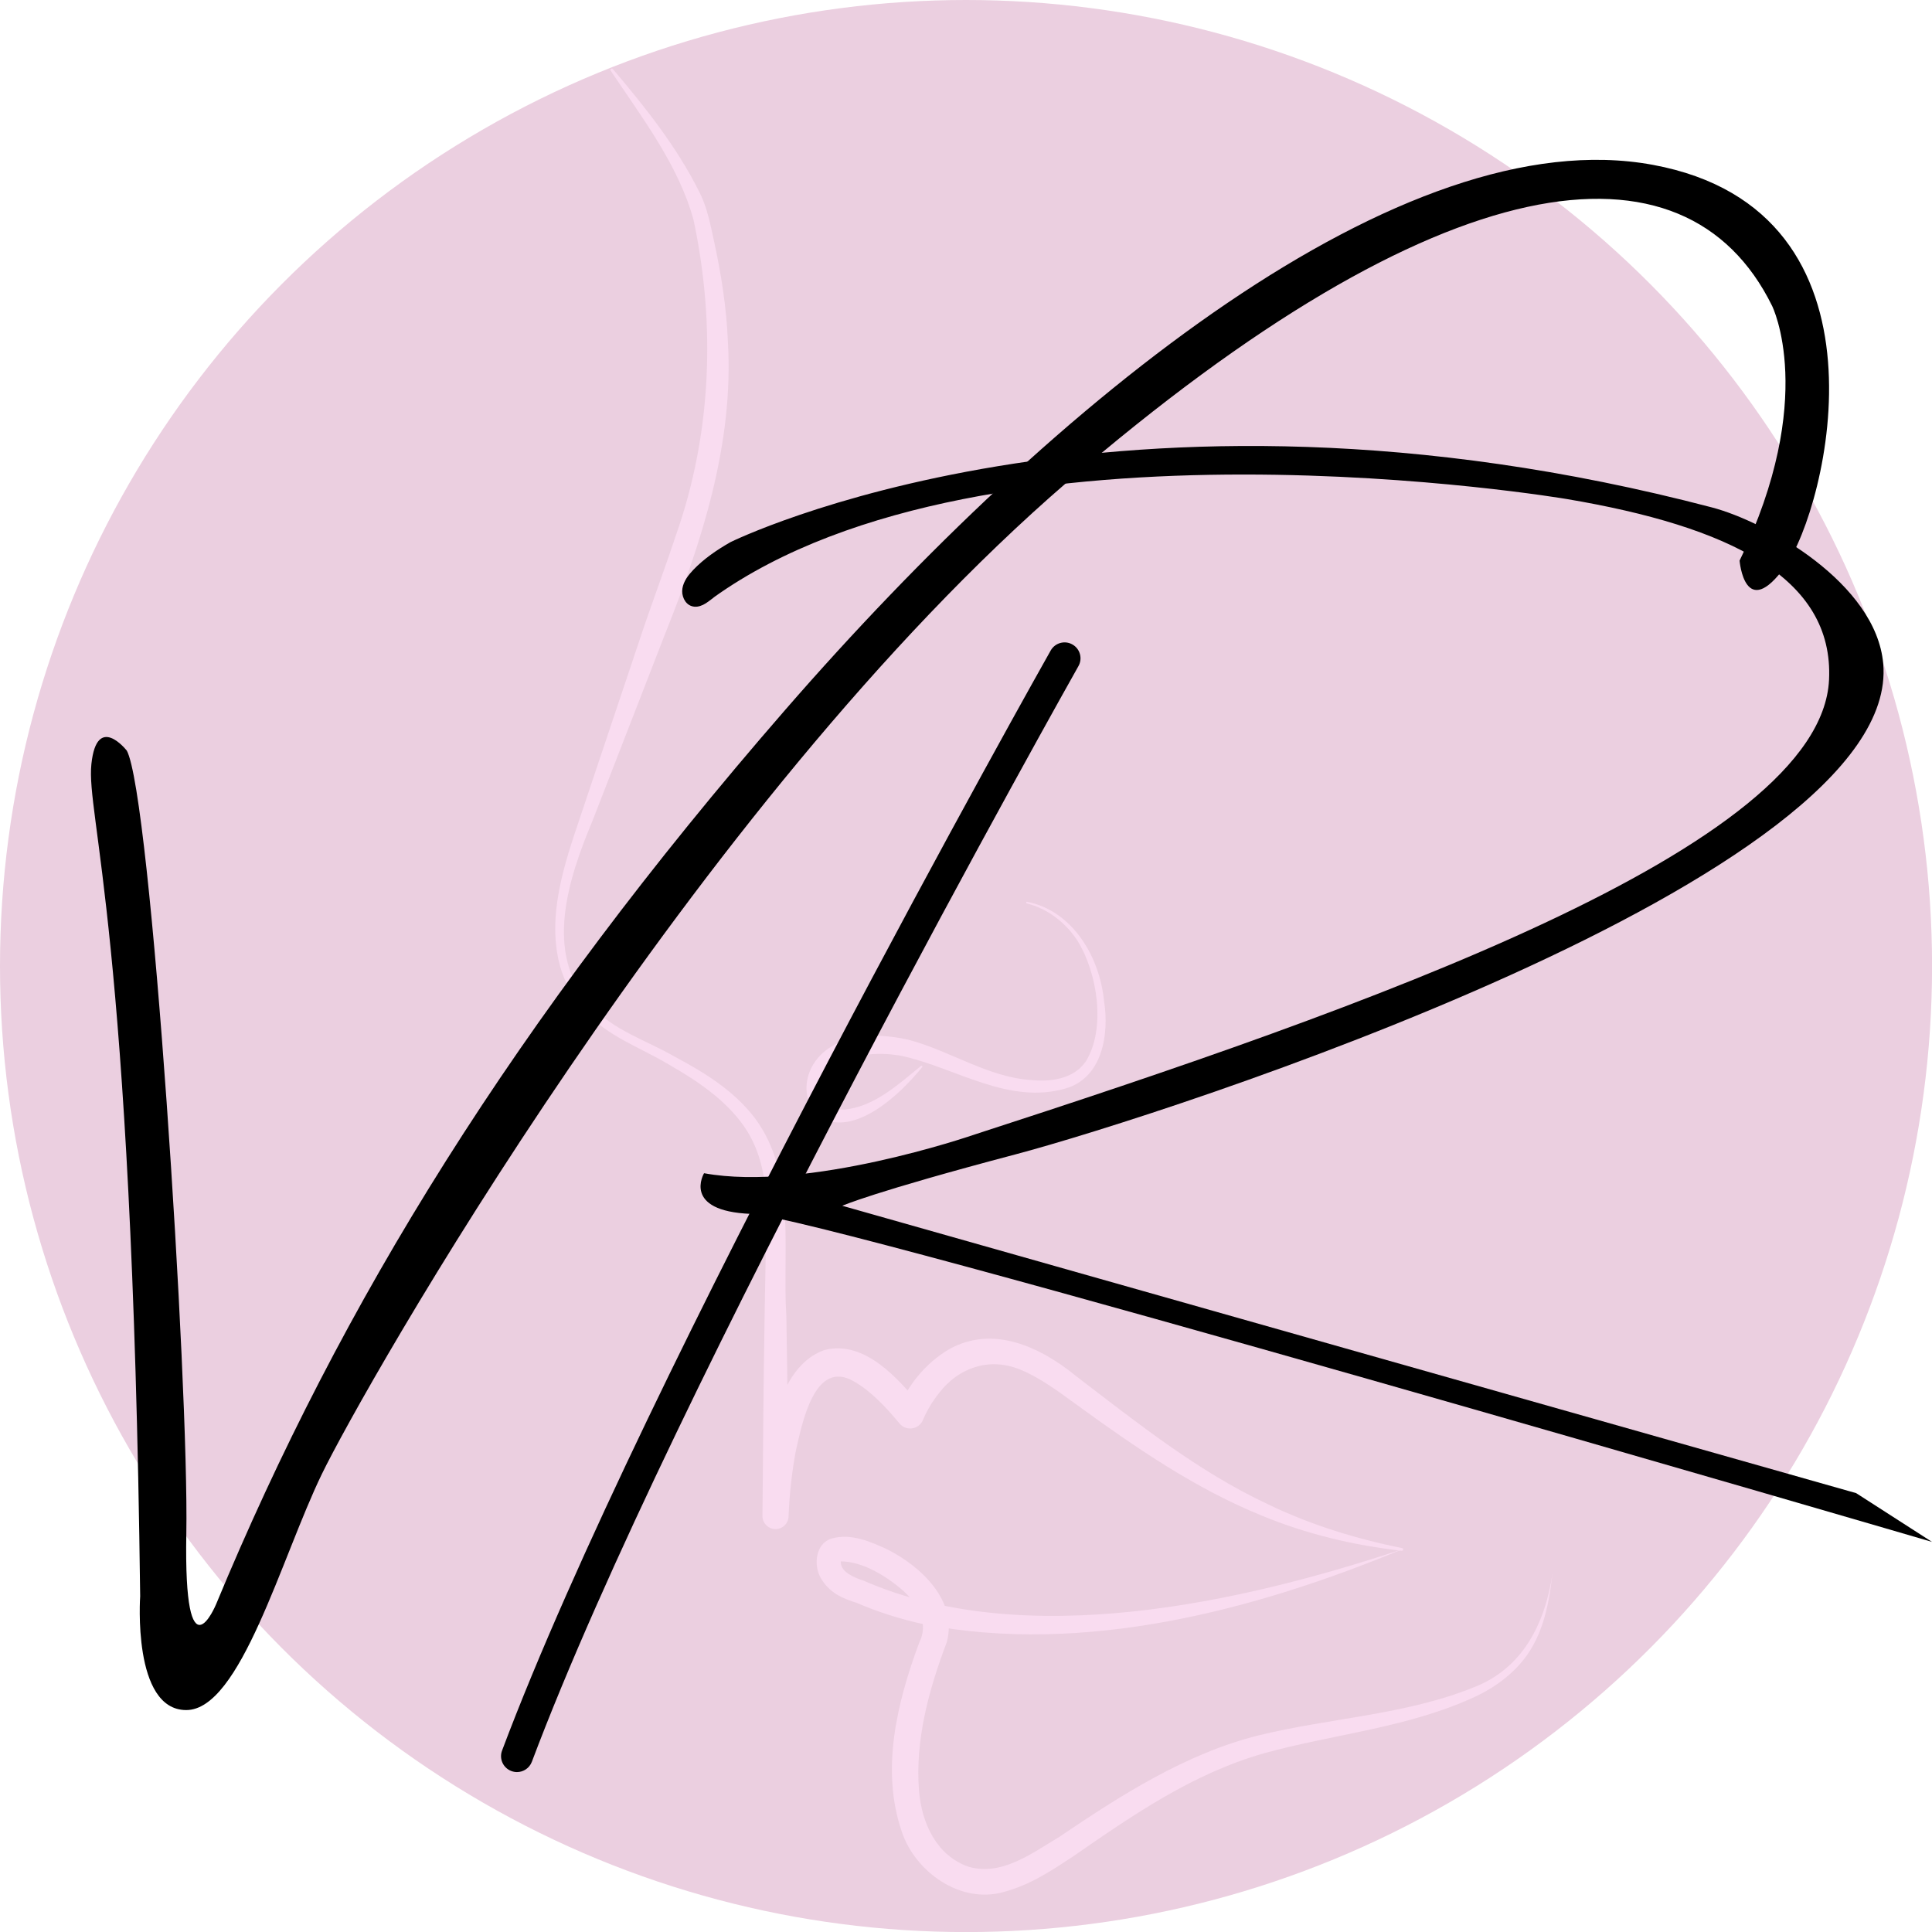 <?xml version="1.0" encoding="UTF-8"?>
<svg id="Capa_2" data-name="Capa 2" xmlns="http://www.w3.org/2000/svg" viewBox="0 0 278.83 278.83">
  <defs>
    <style>
      .cls-1 {
        fill: #f9dcf0;
      }

      .cls-1, .cls-2, .cls-3 {
        stroke-width: 0px;
      }

      .cls-3 {
        fill: #ebcfe0;
      }
    </style>
  </defs>
  <g id="Capa_1-2" data-name="Capa 1">
    <circle class="cls-3" cx="139.42" cy="139.42" r="139.42"/>
    <g>
      <path class="cls-1" d="m202.34,223.61c-21.3,8.82-45.87,15.27-68.95,10.82-3.35-.73-6.66-1.76-9.84-3.14l.31.1c-2.25-.66-4.21-1.51-5.46-3.74-1.01-1.86-.66-4.92,1.61-5.6,2.82-.83,5.74.5,8.09,1.58,4.78,2.43,10.16,7.37,8.54,13.38-2.57,6.75-4.59,14.16-4.01,21.39.38,4.78,2.57,9.39,7.09,10.99,4.74,1.42,9.01-1.79,13.18-4.3,8.75-5.92,18.23-12.02,28.75-14.64,10.23-2.51,21.24-2.95,31.06-6.94,7.04-2.71,10.27-9.2,11.34-16.35,0,0-.35,2.65-.35,2.65-.45,2.65-1.12,5.3-2.44,7.66-1.76,3.2-4.74,5.64-8,7.23-9.79,4.65-20.63,5.51-30.89,8.35-10.24,2.93-18.8,8.85-27.57,14.92-3,1.96-6.07,4.06-10,5.1-6.18,1.72-12.66-2.86-14.63-8.65-3.12-9.02-.69-18.75,2.49-27.35,1.41-2.75-.09-5.46-2.27-7.46-2.42-2.12-5.91-4.3-9.13-4.27-.19.04-.07.06.09-.2.04-.03.05-.14.05-.13-.02.16-.08.37-.05.51.04,1.3,1.74,2.11,3.28,2.6,23.24,10.17,54.44,3.22,77.71-4.52h0Z"/>
      <path class="cls-1" d="m88.42,9.93c4.68,5.52,9.25,11.24,12.51,17.78,1.12,2.16,1.6,4.71,2.12,7.1,1.03,4.72,1.8,9.57,2,14.46.88,14.73-3.76,28.96-9.15,42.44,0,0-10.43,26.85-10.43,26.85-3.43,8.24-7.05,19.07-.21,26.53,3.18,3.58,7.97,5.03,12.04,7.37,4.23,2.26,8.55,4.85,11.64,8.9,6.09,8.19,3.93,19.11,4.55,28.62.18,9.59.23,19.17.32,28.75h-3.77c.37-7.05.98-21.12,8.98-23.9,5.85-1.47,10.74,4.29,13.89,8.1,0,0-3.4.52-3.4.52,1.64-3.64,3.98-6.63,7.42-8.7,6.43-3.61,13.3-.32,18.46,3.92,8.78,6.71,17.53,13.71,27.57,18.41,6.12,2.97,12.67,4.98,19.4,6.35.23.03.18.41-.06.38-6.84-.77-13.65-2.38-20.09-5.03-9.68-3.92-18.32-9.87-26.7-15.96-2.61-1.89-5.35-3.98-8.33-5.18-4.44-1.81-8.88-.22-11.64,3.39-.95,1.16-1.79,2.61-2.33,3.88-.42,1.04-1.61,1.53-2.64,1.09-.3-.13-.57-.33-.76-.57-1.97-2.39-4.18-4.71-6.53-6.04-5.69-3.35-7.49,5.88-8.43,10.03-.57,3.06-.92,6.27-1.04,9.37,0,1.07-.89,1.94-1.96,1.89-1.02-.04-1.82-.89-1.81-1.9.09-9.61.14-19.22.31-28.83l.25-14.37c.12-4.57-.59-9.29-3.25-13.07-2.62-3.74-6.62-6.47-10.73-8.82-4.12-2.5-8.96-4.08-12.22-7.8-1.65-1.86-2.9-4.08-3.58-6.47-1.94-7.21.63-14.73,2.9-21.45,0,0,9.15-27.3,9.15-27.3,1.31-3.85,3.48-9.74,4.73-13.56,5.11-14.56,5.69-30.29,2.5-45.35-2.17-7.94-7.44-14.77-11.97-21.57-.15-.18.15-.42.3-.24h0Z"/>
      <path class="cls-1" d="m148.24,130.15c6.59,1.31,10.47,7.98,11.09,14.27.78,4.75-.19,11.15-5.57,12.68-8.14,2.33-15.62-2.84-23.22-4.62-4.73-1.11-13.6-.05-11.45,6.57,0,0-.07-.15-.07-.15.04.09.27.36.46.51.68.56,1.52.74,2.45.72,4.24-.42,7.72-3.62,10.98-6.29.11-.1.28.06.18.18-.94,1.15-1.96,2.25-3.04,3.29-16.13,15.25-20.54-11.98,1-7.27,6.06,1.58,11.5,5.44,17.84,5.84,2.85.27,6.08-.19,7.8-2.67,2.97-4.74,1.69-12.84-1.18-17.43-1.66-2.58-4.29-4.64-7.31-5.39-.18,0-.12-.3.04-.25h0Z"/>
    </g>
    <g>
      <path class="cls-2" d="m18.28,108.31s-4.3-5.48-5.09,1.96c-.78,7.43,5.87,23.86,7.04,120.1,0,0-1.17,16.43,6.65,16.43s13.69-21.91,19.56-34.04c5.87-12.13,53.6-96.63,107.59-143.19,53.99-46.56,89.2-50.86,101.72-25.43,0,0,6.65,13.3-4.69,36.77,0,0,.74,9,6.63.78s16.84-51.25-19.15-57.9c-35.99-6.65-86.07,33.64-125.19,78.63-39.12,44.99-64.16,85.68-82.16,129.1,0,0-4.69,11.35-4.3-10.17.39-21.52-5.09-106.8-8.61-113.06Z"/>
      <path class="cls-2" d="m103,86.24c-.49.35-.98.79-1.53,1.05s-1.11.37-1.67.18c-.99-.33-1.48-1.53-1.31-2.56s.84-1.9,1.56-2.66c1.55-1.62,3.43-2.9,5.38-4.01,0,0,55.65-27.55,141.63-5.01,7.82,2.05,23.7,10.93,24.73,22.55,2.74,30.91-104.46,65.33-125.19,70.81-20.73,5.48-25.04,7.43-25.04,7.43l146.32,41.47,10.95,7.04s-160.4-46.95-170.44-47.34c-10.04-.39-6.78-5.87-6.78-5.87,14.87,2.74,38.73-5.48,38.73-5.48,56.73-18.39,122.45-41.47,123.63-65.72.72-14.8-14.47-22.15-37.86-26.1,0,0-83.49-14.16-123.11,14.2Z"/>
      <path class="cls-2" d="m74.61,255.75c-.27,0-.54-.05-.81-.15-1.19-.45-1.79-1.77-1.34-2.96,20.56-54.69,78.59-157.73,79.18-158.76.62-1.1,2.03-1.5,3.13-.87,1.11.62,1.5,2.03.87,3.13-.58,1.03-58.44,103.76-78.88,158.12-.35.92-1.22,1.49-2.15,1.49Z"/>
    </g>
  </g>
</svg>